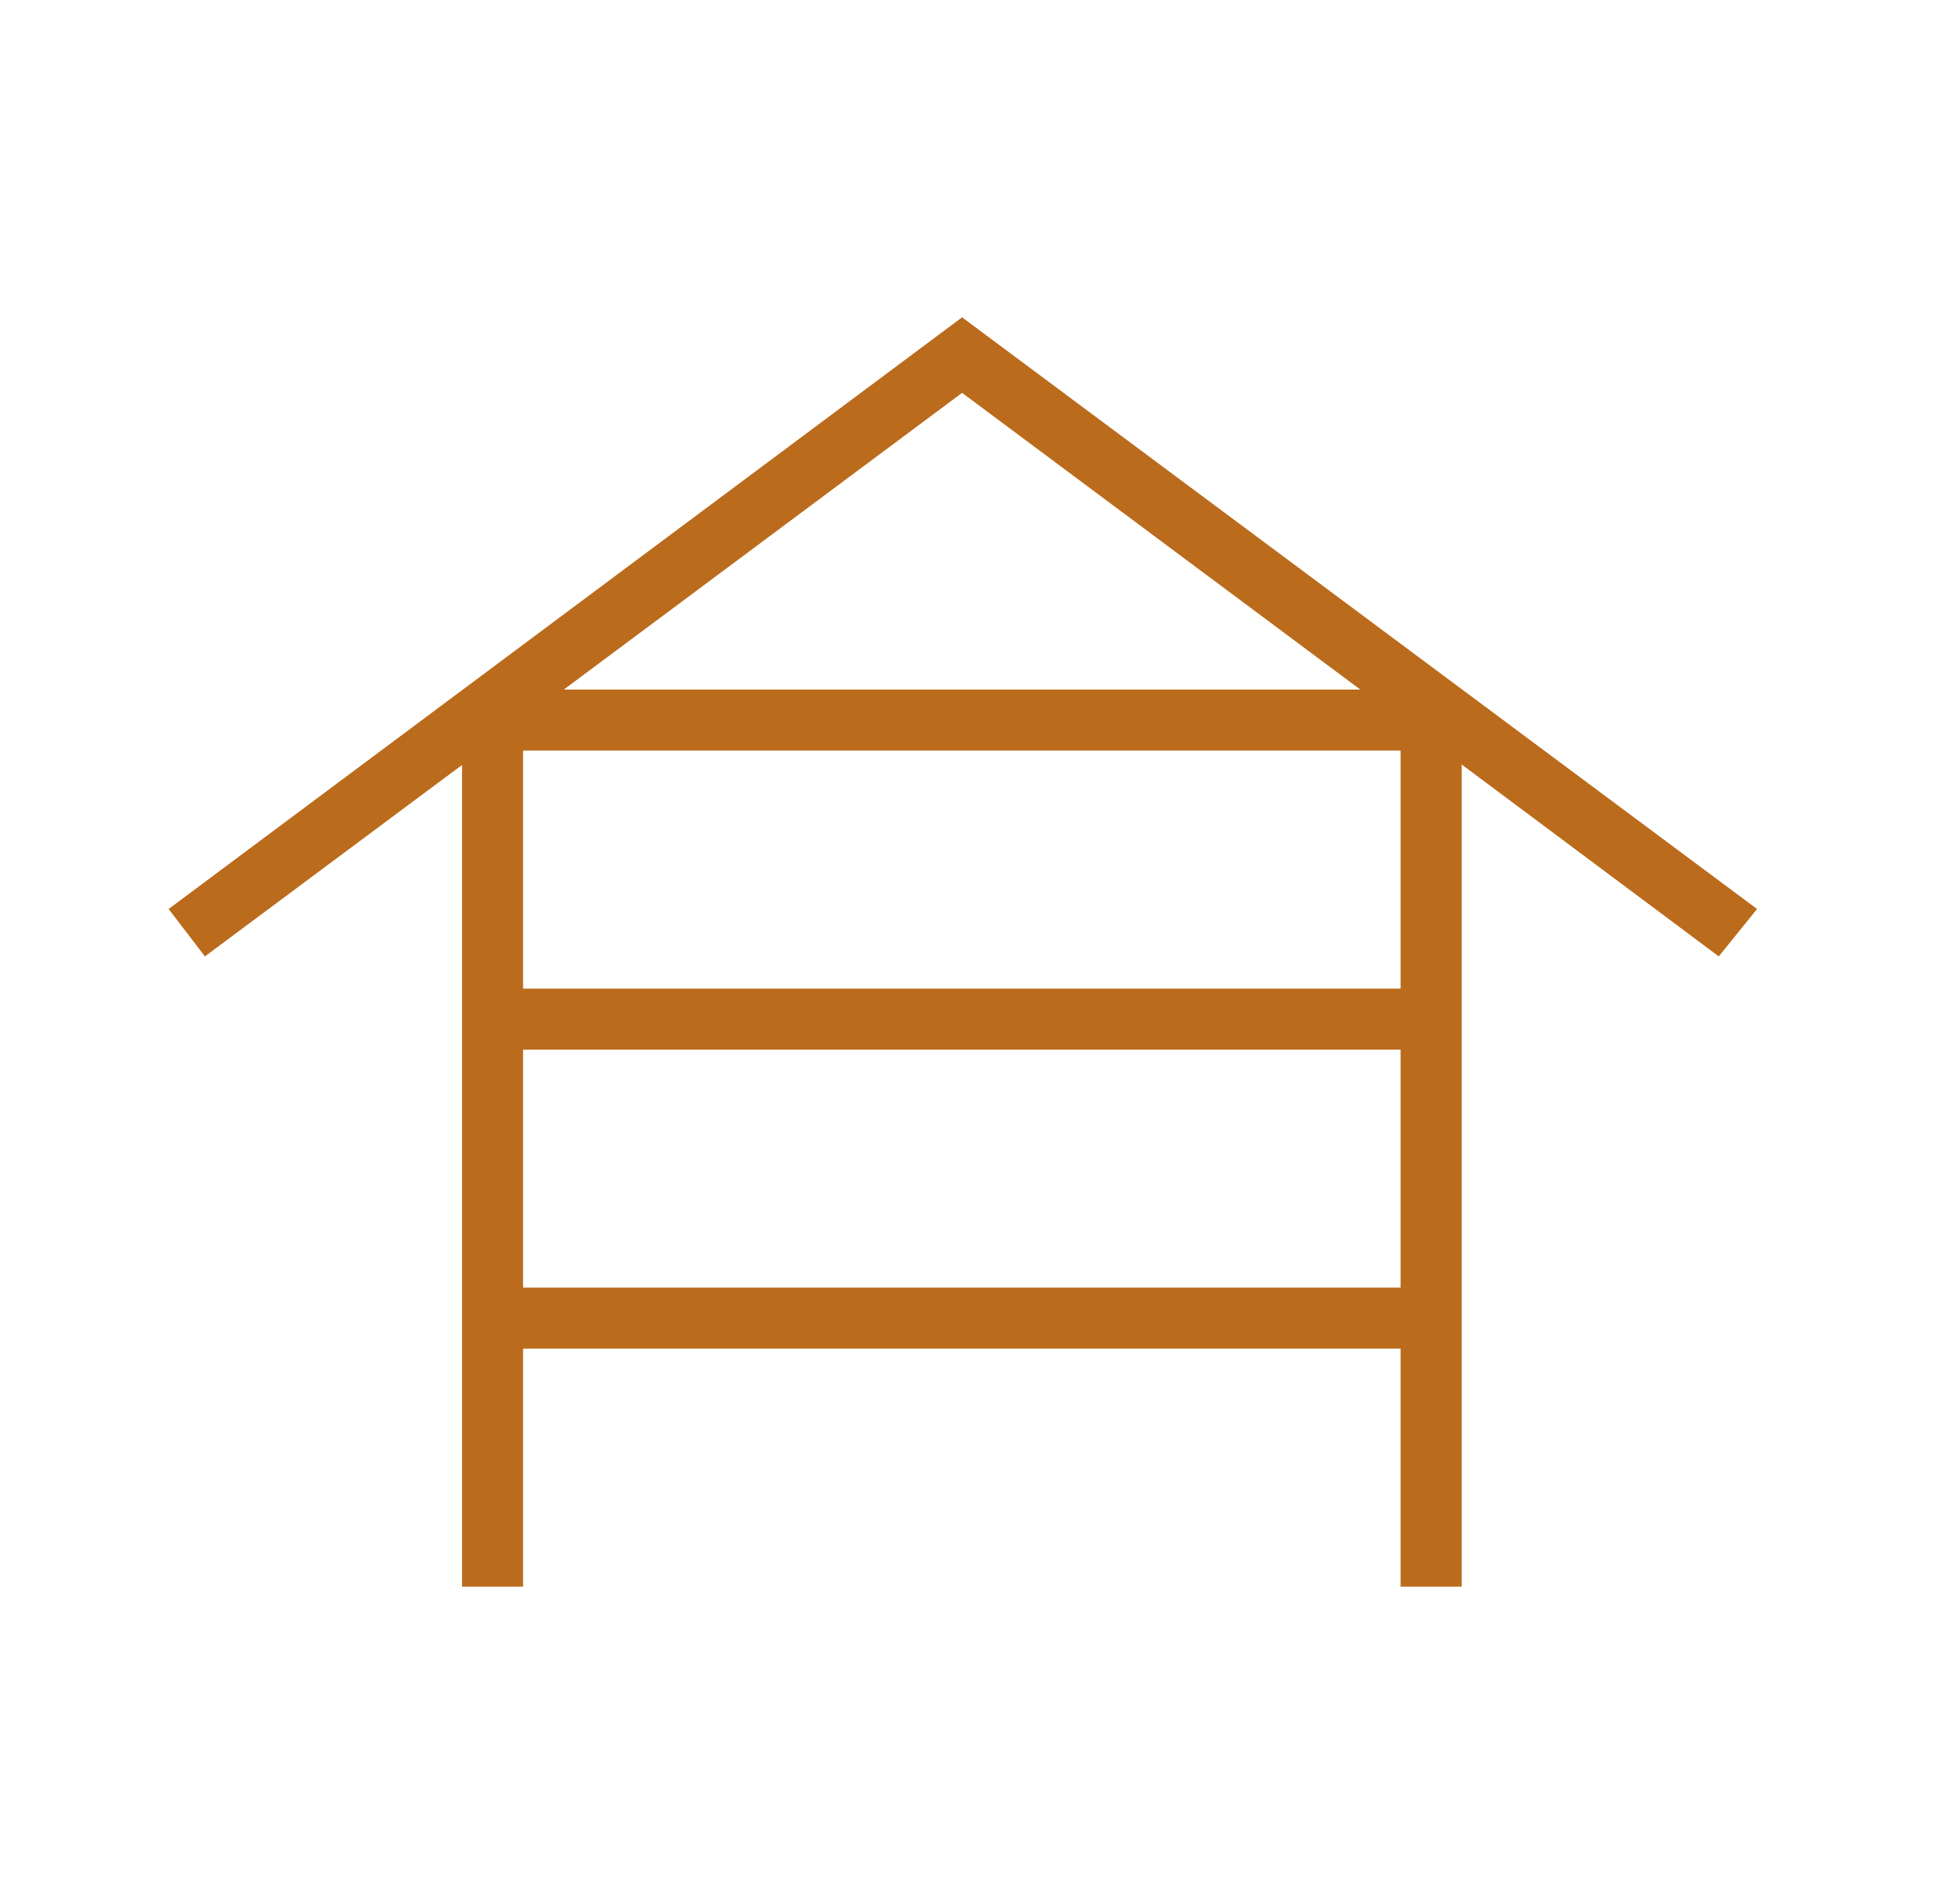 <svg width="49" height="48" viewBox="0 0 49 48" fill="none" xmlns="http://www.w3.org/2000/svg">
<mask id="mask0_1866_15309" style="mask-type:alpha" maskUnits="userSpaceOnUse" x="0" y="0" width="49" height="48">
<rect x="0.25" width="48" height="48" fill="#D9D9D9"/>
</mask>
<g mask="url(#mask0_1866_15309)">
<path d="M11.646 40V19.285L5.165 24.111L4.25 22.916L24.25 8L44.288 22.916L43.323 24.111L36.843 19.273V40H35.304V34H13.184V40H11.646ZM13.184 24.923H35.304V18.923H13.184V24.923ZM13.184 32.462H35.304V26.462H13.184V32.462ZM14.211 17.384H34.288L24.25 9.904L14.211 17.384Z" fill="#BA6B1C"/>
</g>
</svg>
